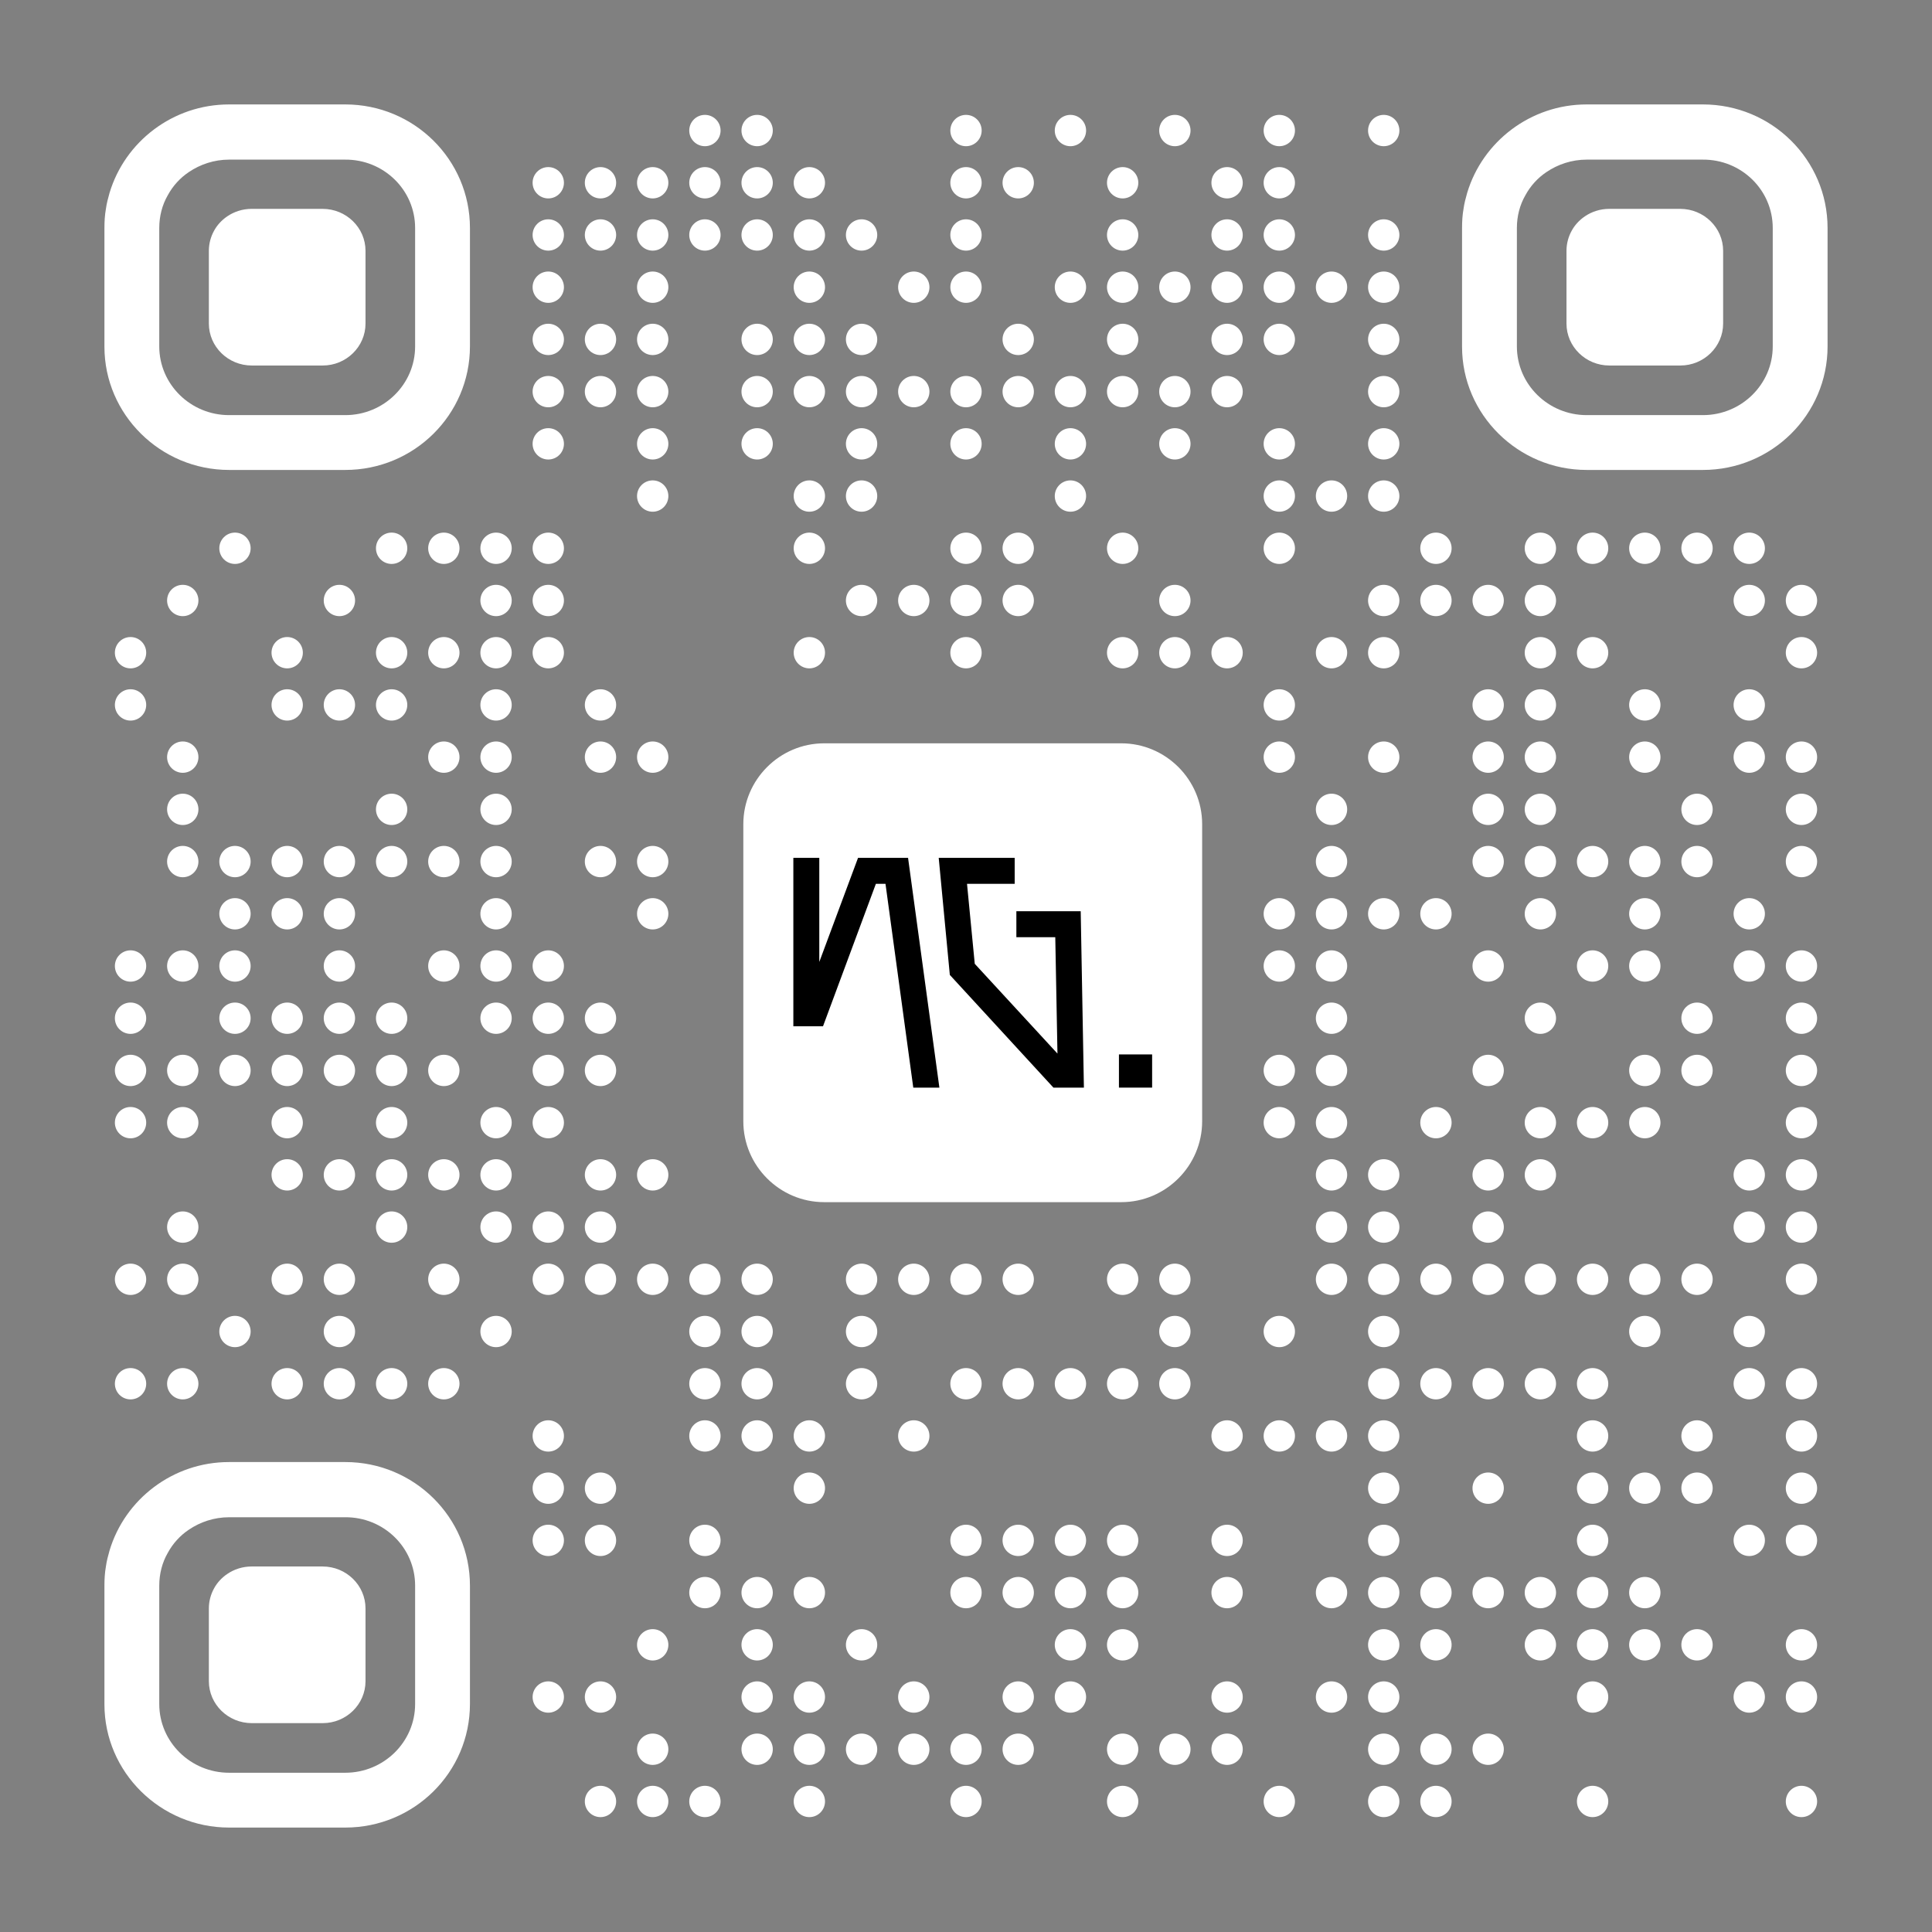 <?xml version="1.0" encoding="utf-8"?>
<!-- Generator: Adobe Illustrator 27.0.1, SVG Export Plug-In . SVG Version: 6.00 Build 0)  -->
<svg version="1.1" id="Layer_1" xmlns="http://www.w3.org/2000/svg" xmlns:xlink="http://www.w3.org/1999/xlink" x="0px" y="0px"
	 viewBox="0 0 1147 1147" style="enable-background:new 0 0 1147 1147;" xml:space="preserve">
<rect x="0" y="0" width="1147" height="1147" fill="#808080" stroke="none"/>
<style type="text/css">
	.st0{fill:#FFFFFF;}
	.st1{fill:none;}
</style>
<g transform="translate(62,62)">
	<g transform="translate(341,0) scale(0.31,0.31)">
		<g transform="">
			<g>
				<circle class="st0" cx="50" cy="50" r="30"/>
			</g>
		</g>
	</g>
	<g transform="translate(372,0) scale(0.31,0.31)">
		<g transform="">
			<g>
				<circle class="st0" cx="50" cy="50" r="30"/>
			</g>
		</g>
	</g>
	<g transform="translate(496,0) scale(0.31,0.31)">
		<g transform="">
			<g>
				<circle class="st0" cx="50" cy="50" r="30"/>
			</g>
		</g>
	</g>
	<g transform="translate(558,0) scale(0.31,0.31)">
		<g transform="">
			<g>
				<circle class="st0" cx="50" cy="50" r="30"/>
			</g>
		</g>
	</g>
	<g transform="translate(620,0) scale(0.31,0.31)">
		<g transform="">
			<g>
				<circle class="st0" cx="50" cy="50" r="30"/>
			</g>
		</g>
	</g>
	<g transform="translate(682,0) scale(0.31,0.31)">
		<g transform="">
			<g>
				<circle class="st0" cx="50" cy="50" r="30"/>
			</g>
		</g>
	</g>
	<g transform="translate(744,0) scale(0.31,0.31)">
		<g transform="">
			<g>
				<circle class="st0" cx="50" cy="50" r="30"/>
			</g>
		</g>
	</g>
	<g transform="translate(248,31) scale(0.31,0.31)">
		<g transform="">
			<g>
				<circle class="st0" cx="50" cy="50" r="30"/>
			</g>
		</g>
	</g>
	<g transform="translate(279,31) scale(0.31,0.31)">
		<g transform="">
			<g>
				<circle class="st0" cx="50" cy="50" r="30"/>
			</g>
		</g>
	</g>
	<g transform="translate(310,31) scale(0.31,0.31)">
		<g transform="">
			<g>
				<circle class="st0" cx="50" cy="50" r="30"/>
			</g>
		</g>
	</g>
	<g transform="translate(341,31) scale(0.31,0.31)">
		<g transform="">
			<g>
				<circle class="st0" cx="50" cy="50" r="30"/>
			</g>
		</g>
	</g>
	<g transform="translate(372,31) scale(0.31,0.31)">
		<g transform="">
			<g>
				<circle class="st0" cx="50" cy="50" r="30"/>
			</g>
		</g>
	</g>
	<g transform="translate(403,31) scale(0.31,0.31)">
		<g transform="">
			<g>
				<circle class="st0" cx="50" cy="50" r="30"/>
			</g>
		</g>
	</g>
	<g transform="translate(496,31) scale(0.31,0.31)">
		<g transform="">
			<g>
				<circle class="st0" cx="50" cy="50" r="30"/>
			</g>
		</g>
	</g>
	<g transform="translate(527,31) scale(0.31,0.31)">
		<g transform="">
			<g>
				<circle class="st0" cx="50" cy="50" r="30"/>
			</g>
		</g>
	</g>
	<g transform="translate(589,31) scale(0.31,0.31)">
		<g transform="">
			<g>
				<circle class="st0" cx="50" cy="50" r="30"/>
			</g>
		</g>
	</g>
	<g transform="translate(651,31) scale(0.31,0.31)">
		<g transform="">
			<g>
				<circle class="st0" cx="50" cy="50" r="30"/>
			</g>
		</g>
	</g>
	<g transform="translate(682,31) scale(0.31,0.31)">
		<g transform="">
			<g>
				<circle class="st0" cx="50" cy="50" r="30"/>
			</g>
		</g>
	</g>
	<g transform="translate(248,62) scale(0.31,0.31)">
		<g transform="">
			<g>
				<circle class="st0" cx="50" cy="50" r="30"/>
			</g>
		</g>
	</g>
	<g transform="translate(279,62) scale(0.31,0.31)">
		<g transform="">
			<g>
				<circle class="st0" cx="50" cy="50" r="30"/>
			</g>
		</g>
	</g>
	<g transform="translate(310,62) scale(0.31,0.31)">
		<g transform="">
			<g>
				<circle class="st0" cx="50" cy="50" r="30"/>
			</g>
		</g>
	</g>
	<g transform="translate(341,62) scale(0.31,0.31)">
		<g transform="">
			<g>
				<circle class="st0" cx="50" cy="50" r="30"/>
			</g>
		</g>
	</g>
	<g transform="translate(372,62) scale(0.31,0.31)">
		<g transform="">
			<g>
				<circle class="st0" cx="50" cy="50" r="30"/>
			</g>
		</g>
	</g>
	<g transform="translate(403,62) scale(0.31,0.31)">
		<g transform="">
			<g>
				<circle class="st0" cx="50" cy="50" r="30"/>
			</g>
		</g>
	</g>
	<g transform="translate(434,62) scale(0.31,0.31)">
		<g transform="">
			<g>
				<circle class="st0" cx="50" cy="50" r="30"/>
			</g>
		</g>
	</g>
	<g transform="translate(496,62) scale(0.31,0.31)">
		<g transform="">
			<g>
				<circle class="st0" cx="50" cy="50" r="30"/>
			</g>
		</g>
	</g>
	<g transform="translate(589,62) scale(0.31,0.31)">
		<g transform="">
			<g>
				<circle class="st0" cx="50" cy="50" r="30"/>
			</g>
		</g>
	</g>
	<g transform="translate(651,62) scale(0.31,0.31)">
		<g transform="">
			<g>
				<circle class="st0" cx="50" cy="50" r="30"/>
			</g>
		</g>
	</g>
	<g transform="translate(682,62) scale(0.31,0.31)">
		<g transform="">
			<g>
				<circle class="st0" cx="50" cy="50" r="30"/>
			</g>
		</g>
	</g>
	<g transform="translate(744,62) scale(0.31,0.31)">
		<g transform="">
			<g>
				<circle class="st0" cx="50" cy="50" r="30"/>
			</g>
		</g>
	</g>
	<g transform="translate(248,93) scale(0.31,0.31)">
		<g transform="">
			<g>
				<circle class="st0" cx="50" cy="50" r="30"/>
			</g>
		</g>
	</g>
	<g transform="translate(310,93) scale(0.31,0.31)">
		<g transform="">
			<g>
				<circle class="st0" cx="50" cy="50" r="30"/>
			</g>
		</g>
	</g>
	<g transform="translate(403,93) scale(0.31,0.31)">
		<g transform="">
			<g>
				<circle class="st0" cx="50" cy="50" r="30"/>
			</g>
		</g>
	</g>
	<g transform="translate(465,93) scale(0.31,0.31)">
		<g transform="">
			<g>
				<circle class="st0" cx="50" cy="50" r="30"/>
			</g>
		</g>
	</g>
	<g transform="translate(496,93) scale(0.31,0.31)">
		<g transform="">
			<g>
				<circle class="st0" cx="50" cy="50" r="30"/>
			</g>
		</g>
	</g>
	<g transform="translate(558,93) scale(0.31,0.31)">
		<g transform="">
			<g>
				<circle class="st0" cx="50" cy="50" r="30"/>
			</g>
		</g>
	</g>
	<g transform="translate(589,93) scale(0.31,0.31)">
		<g transform="">
			<g>
				<circle class="st0" cx="50" cy="50" r="30"/>
			</g>
		</g>
	</g>
	<g transform="translate(620,93) scale(0.31,0.31)">
		<g transform="">
			<g>
				<circle class="st0" cx="50" cy="50" r="30"/>
			</g>
		</g>
	</g>
	<g transform="translate(651,93) scale(0.31,0.31)">
		<g transform="">
			<g>
				<circle class="st0" cx="50" cy="50" r="30"/>
			</g>
		</g>
	</g>
	<g transform="translate(682,93) scale(0.31,0.31)">
		<g transform="">
			<g>
				<circle class="st0" cx="50" cy="50" r="30"/>
			</g>
		</g>
	</g>
	<g transform="translate(713,93) scale(0.31,0.31)">
		<g transform="">
			<g>
				<circle class="st0" cx="50" cy="50" r="30"/>
			</g>
		</g>
	</g>
	<g transform="translate(744,93) scale(0.31,0.31)">
		<g transform="">
			<g>
				<circle class="st0" cx="50" cy="50" r="30"/>
			</g>
		</g>
	</g>
	<g transform="translate(248,124) scale(0.31,0.31)">
		<g transform="">
			<g>
				<circle class="st0" cx="50" cy="50" r="30"/>
			</g>
		</g>
	</g>
	<g transform="translate(279,124) scale(0.31,0.31)">
		<g transform="">
			<g>
				<circle class="st0" cx="50" cy="50" r="30"/>
			</g>
		</g>
	</g>
	<g transform="translate(310,124) scale(0.31,0.31)">
		<g transform="">
			<g>
				<circle class="st0" cx="50" cy="50" r="30"/>
			</g>
		</g>
	</g>
	<g transform="translate(372,124) scale(0.31,0.31)">
		<g transform="">
			<g>
				<circle class="st0" cx="50" cy="50" r="30"/>
			</g>
		</g>
	</g>
	<g transform="translate(403,124) scale(0.31,0.31)">
		<g transform="">
			<g>
				<circle class="st0" cx="50" cy="50" r="30"/>
			</g>
		</g>
	</g>
	<g transform="translate(434,124) scale(0.31,0.31)">
		<g transform="">
			<g>
				<circle class="st0" cx="50" cy="50" r="30"/>
			</g>
		</g>
	</g>
	<g transform="translate(527,124) scale(0.31,0.31)">
		<g transform="">
			<g>
				<circle class="st0" cx="50" cy="50" r="30"/>
			</g>
		</g>
	</g>
	<g transform="translate(589,124) scale(0.31,0.31)">
		<g transform="">
			<g>
				<circle class="st0" cx="50" cy="50" r="30"/>
			</g>
		</g>
	</g>
	<g transform="translate(651,124) scale(0.31,0.31)">
		<g transform="">
			<g>
				<circle class="st0" cx="50" cy="50" r="30"/>
			</g>
		</g>
	</g>
	<g transform="translate(682,124) scale(0.31,0.31)">
		<g transform="">
			<g>
				<circle class="st0" cx="50" cy="50" r="30"/>
			</g>
		</g>
	</g>
	<g transform="translate(744,124) scale(0.31,0.31)">
		<g transform="">
			<g>
				<circle class="st0" cx="50" cy="50" r="30"/>
			</g>
		</g>
	</g>
	<g transform="translate(248,155) scale(0.31,0.31)">
		<g transform="">
			<g>
				<circle class="st0" cx="50" cy="50" r="30"/>
			</g>
		</g>
	</g>
	<g transform="translate(279,155) scale(0.31,0.31)">
		<g transform="">
			<g>
				<circle class="st0" cx="50" cy="50" r="30"/>
			</g>
		</g>
	</g>
	<g transform="translate(310,155) scale(0.31,0.31)">
		<g transform="">
			<g>
				<circle class="st0" cx="50" cy="50" r="30"/>
			</g>
		</g>
	</g>
	<g transform="translate(372,155) scale(0.31,0.31)">
		<g transform="">
			<g>
				<circle class="st0" cx="50" cy="50" r="30"/>
			</g>
		</g>
	</g>
	<g transform="translate(403,155) scale(0.31,0.31)">
		<g transform="">
			<g>
				<circle class="st0" cx="50" cy="50" r="30"/>
			</g>
		</g>
	</g>
	<g transform="translate(434,155) scale(0.31,0.31)">
		<g transform="">
			<g>
				<circle class="st0" cx="50" cy="50" r="30"/>
			</g>
		</g>
	</g>
	<g transform="translate(465,155) scale(0.31,0.31)">
		<g transform="">
			<g>
				<circle class="st0" cx="50" cy="50" r="30"/>
			</g>
		</g>
	</g>
	<g transform="translate(496,155) scale(0.31,0.31)">
		<g transform="">
			<g>
				<circle class="st0" cx="50" cy="50" r="30"/>
			</g>
		</g>
	</g>
	<g transform="translate(527,155) scale(0.31,0.31)">
		<g transform="">
			<g>
				<circle class="st0" cx="50" cy="50" r="30"/>
			</g>
		</g>
	</g>
	<g transform="translate(558,155) scale(0.31,0.31)">
		<g transform="">
			<g>
				<circle class="st0" cx="50" cy="50" r="30"/>
			</g>
		</g>
	</g>
	<g transform="translate(589,155) scale(0.31,0.31)">
		<g transform="">
			<g>
				<circle class="st0" cx="50" cy="50" r="30"/>
			</g>
		</g>
	</g>
	<g transform="translate(620,155) scale(0.31,0.31)">
		<g transform="">
			<g>
				<circle class="st0" cx="50" cy="50" r="30"/>
			</g>
		</g>
	</g>
	<g transform="translate(651,155) scale(0.31,0.31)">
		<g transform="">
			<g>
				<circle class="st0" cx="50" cy="50" r="30"/>
			</g>
		</g>
	</g>
	<g transform="translate(744,155) scale(0.31,0.31)">
		<g transform="">
			<g>
				<circle class="st0" cx="50" cy="50" r="30"/>
			</g>
		</g>
	</g>
	<g transform="translate(248,186) scale(0.31,0.31)">
		<g transform="">
			<g>
				<circle class="st0" cx="50" cy="50" r="30"/>
			</g>
		</g>
	</g>
	<g transform="translate(310,186) scale(0.31,0.31)">
		<g transform="">
			<g>
				<circle class="st0" cx="50" cy="50" r="30"/>
			</g>
		</g>
	</g>
	<g transform="translate(372,186) scale(0.31,0.31)">
		<g transform="">
			<g>
				<circle class="st0" cx="50" cy="50" r="30"/>
			</g>
		</g>
	</g>
	<g transform="translate(434,186) scale(0.31,0.31)">
		<g transform="">
			<g>
				<circle class="st0" cx="50" cy="50" r="30"/>
			</g>
		</g>
	</g>
	<g transform="translate(496,186) scale(0.31,0.31)">
		<g transform="">
			<g>
				<circle class="st0" cx="50" cy="50" r="30"/>
			</g>
		</g>
	</g>
	<g transform="translate(558,186) scale(0.31,0.31)">
		<g transform="">
			<g>
				<circle class="st0" cx="50" cy="50" r="30"/>
			</g>
		</g>
	</g>
	<g transform="translate(620,186) scale(0.31,0.31)">
		<g transform="">
			<g>
				<circle class="st0" cx="50" cy="50" r="30"/>
			</g>
		</g>
	</g>
	<g transform="translate(682,186) scale(0.31,0.31)">
		<g transform="">
			<g>
				<circle class="st0" cx="50" cy="50" r="30"/>
			</g>
		</g>
	</g>
	<g transform="translate(744,186) scale(0.31,0.31)">
		<g transform="">
			<g>
				<circle class="st0" cx="50" cy="50" r="30"/>
			</g>
		</g>
	</g>
	<g transform="translate(310,217) scale(0.31,0.31)">
		<g transform="">
			<g>
				<circle class="st0" cx="50" cy="50" r="30"/>
			</g>
		</g>
	</g>
	<g transform="translate(403,217) scale(0.31,0.31)">
		<g transform="">
			<g>
				<circle class="st0" cx="50" cy="50" r="30"/>
			</g>
		</g>
	</g>
	<g transform="translate(434,217) scale(0.31,0.31)">
		<g transform="">
			<g>
				<circle class="st0" cx="50" cy="50" r="30"/>
			</g>
		</g>
	</g>
	<g transform="translate(558,217) scale(0.31,0.31)">
		<g transform="">
			<g>
				<circle class="st0" cx="50" cy="50" r="30"/>
			</g>
		</g>
	</g>
	<g transform="translate(682,217) scale(0.31,0.31)">
		<g transform="">
			<g>
				<circle class="st0" cx="50" cy="50" r="30"/>
			</g>
		</g>
	</g>
	<g transform="translate(713,217) scale(0.31,0.31)">
		<g transform="">
			<g>
				<circle class="st0" cx="50" cy="50" r="30"/>
			</g>
		</g>
	</g>
	<g transform="translate(744,217) scale(0.31,0.31)">
		<g transform="">
			<g>
				<circle class="st0" cx="50" cy="50" r="30"/>
			</g>
		</g>
	</g>
	<g transform="translate(62,248) scale(0.31,0.31)">
		<g transform="">
			<g>
				<circle class="st0" cx="50" cy="50" r="30"/>
			</g>
		</g>
	</g>
	<g transform="translate(155,248) scale(0.31,0.31)">
		<g transform="">
			<g>
				<circle class="st0" cx="50" cy="50" r="30"/>
			</g>
		</g>
	</g>
	<g transform="translate(186,248) scale(0.31,0.31)">
		<g transform="">
			<g>
				<circle class="st0" cx="50" cy="50" r="30"/>
			</g>
		</g>
	</g>
	<g transform="translate(217,248) scale(0.31,0.31)">
		<g transform="">
			<g>
				<circle class="st0" cx="50" cy="50" r="30"/>
			</g>
		</g>
	</g>
	<g transform="translate(248,248) scale(0.31,0.31)">
		<g transform="">
			<g>
				<circle class="st0" cx="50" cy="50" r="30"/>
			</g>
		</g>
	</g>
	<g transform="translate(403,248) scale(0.31,0.31)">
		<g transform="">
			<g>
				<circle class="st0" cx="50" cy="50" r="30"/>
			</g>
		</g>
	</g>
	<g transform="translate(496,248) scale(0.31,0.31)">
		<g transform="">
			<g>
				<circle class="st0" cx="50" cy="50" r="30"/>
			</g>
		</g>
	</g>
	<g transform="translate(527,248) scale(0.31,0.31)">
		<g transform="">
			<g>
				<circle class="st0" cx="50" cy="50" r="30"/>
			</g>
		</g>
	</g>
	<g transform="translate(589,248) scale(0.31,0.31)">
		<g transform="">
			<g>
				<circle class="st0" cx="50" cy="50" r="30"/>
			</g>
		</g>
	</g>
	<g transform="translate(682,248) scale(0.31,0.31)">
		<g transform="">
			<g>
				<circle class="st0" cx="50" cy="50" r="30"/>
			</g>
		</g>
	</g>
	<g transform="translate(775,248) scale(0.31,0.31)">
		<g transform="">
			<g>
				<circle class="st0" cx="50" cy="50" r="30"/>
			</g>
		</g>
	</g>
	<g transform="translate(837,248) scale(0.31,0.31)">
		<g transform="">
			<g>
				<circle class="st0" cx="50" cy="50" r="30"/>
			</g>
		</g>
	</g>
	<g transform="translate(868,248) scale(0.31,0.31)">
		<g transform="">
			<g>
				<circle class="st0" cx="50" cy="50" r="30"/>
			</g>
		</g>
	</g>
	<g transform="translate(899,248) scale(0.31,0.31)">
		<g transform="">
			<g>
				<circle class="st0" cx="50" cy="50" r="30"/>
			</g>
		</g>
	</g>
	<g transform="translate(930,248) scale(0.31,0.31)">
		<g transform="">
			<g>
				<circle class="st0" cx="50" cy="50" r="30"/>
			</g>
		</g>
	</g>
	<g transform="translate(961,248) scale(0.31,0.31)">
		<g transform="">
			<g>
				<circle class="st0" cx="50" cy="50" r="30"/>
			</g>
		</g>
	</g>
	<g transform="translate(31,279) scale(0.31,0.31)">
		<g transform="">
			<g>
				<circle class="st0" cx="50" cy="50" r="30"/>
			</g>
		</g>
	</g>
	<g transform="translate(124,279) scale(0.31,0.31)">
		<g transform="">
			<g>
				<circle class="st0" cx="50" cy="50" r="30"/>
			</g>
		</g>
	</g>
	<g transform="translate(217,279) scale(0.31,0.31)">
		<g transform="">
			<g>
				<circle class="st0" cx="50" cy="50" r="30"/>
			</g>
		</g>
	</g>
	<g transform="translate(248,279) scale(0.31,0.31)">
		<g transform="">
			<g>
				<circle class="st0" cx="50" cy="50" r="30"/>
			</g>
		</g>
	</g>
	<g transform="translate(434,279) scale(0.31,0.31)">
		<g transform="">
			<g>
				<circle class="st0" cx="50" cy="50" r="30"/>
			</g>
		</g>
	</g>
	<g transform="translate(465,279) scale(0.31,0.31)">
		<g transform="">
			<g>
				<circle class="st0" cx="50" cy="50" r="30"/>
			</g>
		</g>
	</g>
	<g transform="translate(496,279) scale(0.31,0.31)">
		<g transform="">
			<g>
				<circle class="st0" cx="50" cy="50" r="30"/>
			</g>
		</g>
	</g>
	<g transform="translate(527,279) scale(0.31,0.31)">
		<g transform="">
			<g>
				<circle class="st0" cx="50" cy="50" r="30"/>
			</g>
		</g>
	</g>
	<g transform="translate(620,279) scale(0.31,0.31)">
		<g transform="">
			<g>
				<circle class="st0" cx="50" cy="50" r="30"/>
			</g>
		</g>
	</g>
	<g transform="translate(744,279) scale(0.31,0.31)">
		<g transform="">
			<g>
				<circle class="st0" cx="50" cy="50" r="30"/>
			</g>
		</g>
	</g>
	<g transform="translate(775,279) scale(0.31,0.31)">
		<g transform="">
			<g>
				<circle class="st0" cx="50" cy="50" r="30"/>
			</g>
		</g>
	</g>
	<g transform="translate(806,279) scale(0.31,0.31)">
		<g transform="">
			<g>
				<circle class="st0" cx="50" cy="50" r="30"/>
			</g>
		</g>
	</g>
	<g transform="translate(837,279) scale(0.31,0.31)">
		<g transform="">
			<g>
				<circle class="st0" cx="50" cy="50" r="30"/>
			</g>
		</g>
	</g>
	<g transform="translate(961,279) scale(0.31,0.31)">
		<g transform="">
			<g>
				<circle class="st0" cx="50" cy="50" r="30"/>
			</g>
		</g>
	</g>
	<g transform="translate(992,279) scale(0.31,0.31)">
		<g transform="">
			<g>
				<circle class="st0" cx="50" cy="50" r="30"/>
			</g>
		</g>
	</g>
	<g transform="translate(0,310) scale(0.31,0.31)">
		<g transform="">
			<g>
				<circle class="st0" cx="50" cy="50" r="30"/>
			</g>
		</g>
	</g>
	<g transform="translate(93,310) scale(0.31,0.31)">
		<g transform="">
			<g>
				<circle class="st0" cx="50" cy="50" r="30"/>
			</g>
		</g>
	</g>
	<g transform="translate(155,310) scale(0.31,0.31)">
		<g transform="">
			<g>
				<circle class="st0" cx="50" cy="50" r="30"/>
			</g>
		</g>
	</g>
	<g transform="translate(186,310) scale(0.31,0.31)">
		<g transform="">
			<g>
				<circle class="st0" cx="50" cy="50" r="30"/>
			</g>
		</g>
	</g>
	<g transform="translate(217,310) scale(0.31,0.31)">
		<g transform="">
			<g>
				<circle class="st0" cx="50" cy="50" r="30"/>
			</g>
		</g>
	</g>
	<g transform="translate(248,310) scale(0.31,0.31)">
		<g transform="">
			<g>
				<circle class="st0" cx="50" cy="50" r="30"/>
			</g>
		</g>
	</g>
	<g transform="translate(403,310) scale(0.31,0.31)">
		<g transform="">
			<g>
				<circle class="st0" cx="50" cy="50" r="30"/>
			</g>
		</g>
	</g>
	<g transform="translate(496,310) scale(0.31,0.31)">
		<g transform="">
			<g>
				<circle class="st0" cx="50" cy="50" r="30"/>
			</g>
		</g>
	</g>
	<g transform="translate(589,310) scale(0.31,0.31)">
		<g transform="">
			<g>
				<circle class="st0" cx="50" cy="50" r="30"/>
			</g>
		</g>
	</g>
	<g transform="translate(620,310) scale(0.31,0.31)">
		<g transform="">
			<g>
				<circle class="st0" cx="50" cy="50" r="30"/>
			</g>
		</g>
	</g>
	<g transform="translate(651,310) scale(0.31,0.31)">
		<g transform="">
			<g>
				<circle class="st0" cx="50" cy="50" r="30"/>
			</g>
		</g>
	</g>
	<g transform="translate(713,310) scale(0.31,0.31)">
		<g transform="">
			<g>
				<circle class="st0" cx="50" cy="50" r="30"/>
			</g>
		</g>
	</g>
	<g transform="translate(744,310) scale(0.31,0.31)">
		<g transform="">
			<g>
				<circle class="st0" cx="50" cy="50" r="30"/>
			</g>
		</g>
	</g>
	<g transform="translate(837,310) scale(0.31,0.31)">
		<g transform="">
			<g>
				<circle class="st0" cx="50" cy="50" r="30"/>
			</g>
		</g>
	</g>
	<g transform="translate(868,310) scale(0.31,0.31)">
		<g transform="">
			<g>
				<circle class="st0" cx="50" cy="50" r="30"/>
			</g>
		</g>
	</g>
	<g transform="translate(992,310) scale(0.31,0.31)">
		<g transform="">
			<g>
				<circle class="st0" cx="50" cy="50" r="30"/>
			</g>
		</g>
	</g>
	<g transform="translate(0,341) scale(0.31,0.31)">
		<g transform="">
			<g>
				<circle class="st0" cx="50" cy="50" r="30"/>
			</g>
		</g>
	</g>
	<g transform="translate(93,341) scale(0.31,0.31)">
		<g transform="">
			<g>
				<circle class="st0" cx="50" cy="50" r="30"/>
			</g>
		</g>
	</g>
	<g transform="translate(124,341) scale(0.31,0.31)">
		<g transform="">
			<g>
				<circle class="st0" cx="50" cy="50" r="30"/>
			</g>
		</g>
	</g>
	<g transform="translate(155,341) scale(0.31,0.31)">
		<g transform="">
			<g>
				<circle class="st0" cx="50" cy="50" r="30"/>
			</g>
		</g>
	</g>
	<g transform="translate(217,341) scale(0.31,0.31)">
		<g transform="">
			<g>
				<circle class="st0" cx="50" cy="50" r="30"/>
			</g>
		</g>
	</g>
	<g transform="translate(279,341) scale(0.31,0.31)">
		<g transform="">
			<g>
				<circle class="st0" cx="50" cy="50" r="30"/>
			</g>
		</g>
	</g>
	<g transform="translate(682,341) scale(0.31,0.31)">
		<g transform="">
			<g>
				<circle class="st0" cx="50" cy="50" r="30"/>
			</g>
		</g>
	</g>
	<g transform="translate(806,341) scale(0.31,0.31)">
		<g transform="">
			<g>
				<circle class="st0" cx="50" cy="50" r="30"/>
			</g>
		</g>
	</g>
	<g transform="translate(837,341) scale(0.31,0.31)">
		<g transform="">
			<g>
				<circle class="st0" cx="50" cy="50" r="30"/>
			</g>
		</g>
	</g>
	<g transform="translate(899,341) scale(0.31,0.31)">
		<g transform="">
			<g>
				<circle class="st0" cx="50" cy="50" r="30"/>
			</g>
		</g>
	</g>
	<g transform="translate(961,341) scale(0.31,0.31)">
		<g transform="">
			<g>
				<circle class="st0" cx="50" cy="50" r="30"/>
			</g>
		</g>
	</g>
	<g transform="translate(31,372) scale(0.31,0.31)">
		<g transform="">
			<g>
				<circle class="st0" cx="50" cy="50" r="30"/>
			</g>
		</g>
	</g>
	<g transform="translate(186,372) scale(0.31,0.31)">
		<g transform="">
			<g>
				<circle class="st0" cx="50" cy="50" r="30"/>
			</g>
		</g>
	</g>
	<g transform="translate(217,372) scale(0.31,0.31)">
		<g transform="">
			<g>
				<circle class="st0" cx="50" cy="50" r="30"/>
			</g>
		</g>
	</g>
	<g transform="translate(279,372) scale(0.31,0.31)">
		<g transform="">
			<g>
				<circle class="st0" cx="50" cy="50" r="30"/>
			</g>
		</g>
	</g>
	<g transform="translate(310,372) scale(0.31,0.31)">
		<g transform="">
			<g>
				<circle class="st0" cx="50" cy="50" r="30"/>
			</g>
		</g>
	</g>
	<g transform="translate(682,372) scale(0.31,0.31)">
		<g transform="">
			<g>
				<circle class="st0" cx="50" cy="50" r="30"/>
			</g>
		</g>
	</g>
	<g transform="translate(744,372) scale(0.31,0.31)">
		<g transform="">
			<g>
				<circle class="st0" cx="50" cy="50" r="30"/>
			</g>
		</g>
	</g>
	<g transform="translate(806,372) scale(0.31,0.31)">
		<g transform="">
			<g>
				<circle class="st0" cx="50" cy="50" r="30"/>
			</g>
		</g>
	</g>
	<g transform="translate(837,372) scale(0.31,0.31)">
		<g transform="">
			<g>
				<circle class="st0" cx="50" cy="50" r="30"/>
			</g>
		</g>
	</g>
	<g transform="translate(899,372) scale(0.31,0.31)">
		<g transform="">
			<g>
				<circle class="st0" cx="50" cy="50" r="30"/>
			</g>
		</g>
	</g>
	<g transform="translate(961,372) scale(0.31,0.31)">
		<g transform="">
			<g>
				<circle class="st0" cx="50" cy="50" r="30"/>
			</g>
		</g>
	</g>
	<g transform="translate(992,372) scale(0.31,0.31)">
		<g transform="">
			<g>
				<circle class="st0" cx="50" cy="50" r="30"/>
			</g>
		</g>
	</g>
	<g transform="translate(31,403) scale(0.31,0.31)">
		<g transform="">
			<g>
				<circle class="st0" cx="50" cy="50" r="30"/>
			</g>
		</g>
	</g>
	<g transform="translate(155,403) scale(0.31,0.31)">
		<g transform="">
			<g>
				<circle class="st0" cx="50" cy="50" r="30"/>
			</g>
		</g>
	</g>
	<g transform="translate(217,403) scale(0.31,0.31)">
		<g transform="">
			<g>
				<circle class="st0" cx="50" cy="50" r="30"/>
			</g>
		</g>
	</g>
	<g transform="translate(713,403) scale(0.31,0.31)">
		<g transform="">
			<g>
				<circle class="st0" cx="50" cy="50" r="30"/>
			</g>
		</g>
	</g>
	<g transform="translate(806,403) scale(0.31,0.31)">
		<g transform="">
			<g>
				<circle class="st0" cx="50" cy="50" r="30"/>
			</g>
		</g>
	</g>
	<g transform="translate(837,403) scale(0.31,0.31)">
		<g transform="">
			<g>
				<circle class="st0" cx="50" cy="50" r="30"/>
			</g>
		</g>
	</g>
	<g transform="translate(930,403) scale(0.31,0.31)">
		<g transform="">
			<g>
				<circle class="st0" cx="50" cy="50" r="30"/>
			</g>
		</g>
	</g>
	<g transform="translate(992,403) scale(0.31,0.31)">
		<g transform="">
			<g>
				<circle class="st0" cx="50" cy="50" r="30"/>
			</g>
		</g>
	</g>
	<g transform="translate(31,434) scale(0.31,0.31)">
		<g transform="">
			<g>
				<circle class="st0" cx="50" cy="50" r="30"/>
			</g>
		</g>
	</g>
	<g transform="translate(62,434) scale(0.31,0.31)">
		<g transform="">
			<g>
				<circle class="st0" cx="50" cy="50" r="30"/>
			</g>
		</g>
	</g>
	<g transform="translate(93,434) scale(0.31,0.31)">
		<g transform="">
			<g>
				<circle class="st0" cx="50" cy="50" r="30"/>
			</g>
		</g>
	</g>
	<g transform="translate(124,434) scale(0.31,0.31)">
		<g transform="">
			<g>
				<circle class="st0" cx="50" cy="50" r="30"/>
			</g>
		</g>
	</g>
	<g transform="translate(155,434) scale(0.31,0.31)">
		<g transform="">
			<g>
				<circle class="st0" cx="50" cy="50" r="30"/>
			</g>
		</g>
	</g>
	<g transform="translate(186,434) scale(0.31,0.31)">
		<g transform="">
			<g>
				<circle class="st0" cx="50" cy="50" r="30"/>
			</g>
		</g>
	</g>
	<g transform="translate(217,434) scale(0.31,0.31)">
		<g transform="">
			<g>
				<circle class="st0" cx="50" cy="50" r="30"/>
			</g>
		</g>
	</g>
	<g transform="translate(279,434) scale(0.31,0.31)">
		<g transform="">
			<g>
				<circle class="st0" cx="50" cy="50" r="30"/>
			</g>
		</g>
	</g>
	<g transform="translate(310,434) scale(0.31,0.31)">
		<g transform="">
			<g>
				<circle class="st0" cx="50" cy="50" r="30"/>
			</g>
		</g>
	</g>
	<g transform="translate(713,434) scale(0.31,0.31)">
		<g transform="">
			<g>
				<circle class="st0" cx="50" cy="50" r="30"/>
			</g>
		</g>
	</g>
	<g transform="translate(806,434) scale(0.31,0.31)">
		<g transform="">
			<g>
				<circle class="st0" cx="50" cy="50" r="30"/>
			</g>
		</g>
	</g>
	<g transform="translate(837,434) scale(0.31,0.31)">
		<g transform="">
			<g>
				<circle class="st0" cx="50" cy="50" r="30"/>
			</g>
		</g>
	</g>
	<g transform="translate(868,434) scale(0.31,0.31)">
		<g transform="">
			<g>
				<circle class="st0" cx="50" cy="50" r="30"/>
			</g>
		</g>
	</g>
	<g transform="translate(899,434) scale(0.31,0.31)">
		<g transform="">
			<g>
				<circle class="st0" cx="50" cy="50" r="30"/>
			</g>
		</g>
	</g>
	<g transform="translate(930,434) scale(0.31,0.31)">
		<g transform="">
			<g>
				<circle class="st0" cx="50" cy="50" r="30"/>
			</g>
		</g>
	</g>
	<g transform="translate(992,434) scale(0.31,0.31)">
		<g transform="">
			<g>
				<circle class="st0" cx="50" cy="50" r="30"/>
			</g>
		</g>
	</g>
	<g transform="translate(62,465) scale(0.31,0.31)">
		<g transform="">
			<g>
				<circle class="st0" cx="50" cy="50" r="30"/>
			</g>
		</g>
	</g>
	<g transform="translate(93,465) scale(0.31,0.31)">
		<g transform="">
			<g>
				<circle class="st0" cx="50" cy="50" r="30"/>
			</g>
		</g>
	</g>
	<g transform="translate(124,465) scale(0.31,0.31)">
		<g transform="">
			<g>
				<circle class="st0" cx="50" cy="50" r="30"/>
			</g>
		</g>
	</g>
	<g transform="translate(217,465) scale(0.31,0.31)">
		<g transform="">
			<g>
				<circle class="st0" cx="50" cy="50" r="30"/>
			</g>
		</g>
	</g>
	<g transform="translate(310,465) scale(0.31,0.31)">
		<g transform="">
			<g>
				<circle class="st0" cx="50" cy="50" r="30"/>
			</g>
		</g>
	</g>
	<g transform="translate(682,465) scale(0.31,0.31)">
		<g transform="">
			<g>
				<circle class="st0" cx="50" cy="50" r="30"/>
			</g>
		</g>
	</g>
	<g transform="translate(713,465) scale(0.31,0.31)">
		<g transform="">
			<g>
				<circle class="st0" cx="50" cy="50" r="30"/>
			</g>
		</g>
	</g>
	<g transform="translate(744,465) scale(0.31,0.31)">
		<g transform="">
			<g>
				<circle class="st0" cx="50" cy="50" r="30"/>
			</g>
		</g>
	</g>
	<g transform="translate(775,465) scale(0.31,0.31)">
		<g transform="">
			<g>
				<circle class="st0" cx="50" cy="50" r="30"/>
			</g>
		</g>
	</g>
	<g transform="translate(837,465) scale(0.31,0.31)">
		<g transform="">
			<g>
				<circle class="st0" cx="50" cy="50" r="30"/>
			</g>
		</g>
	</g>
	<g transform="translate(899,465) scale(0.31,0.31)">
		<g transform="">
			<g>
				<circle class="st0" cx="50" cy="50" r="30"/>
			</g>
		</g>
	</g>
	<g transform="translate(961,465) scale(0.31,0.31)">
		<g transform="">
			<g>
				<circle class="st0" cx="50" cy="50" r="30"/>
			</g>
		</g>
	</g>
	<g transform="translate(0,496) scale(0.31,0.31)">
		<g transform="">
			<g>
				<circle class="st0" cx="50" cy="50" r="30"/>
			</g>
		</g>
	</g>
	<g transform="translate(31,496) scale(0.31,0.31)">
		<g transform="">
			<g>
				<circle class="st0" cx="50" cy="50" r="30"/>
			</g>
		</g>
	</g>
	<g transform="translate(62,496) scale(0.31,0.31)">
		<g transform="">
			<g>
				<circle class="st0" cx="50" cy="50" r="30"/>
			</g>
		</g>
	</g>
	<g transform="translate(124,496) scale(0.31,0.31)">
		<g transform="">
			<g>
				<circle class="st0" cx="50" cy="50" r="30"/>
			</g>
		</g>
	</g>
	<g transform="translate(186,496) scale(0.31,0.31)">
		<g transform="">
			<g>
				<circle class="st0" cx="50" cy="50" r="30"/>
			</g>
		</g>
	</g>
	<g transform="translate(217,496) scale(0.31,0.31)">
		<g transform="">
			<g>
				<circle class="st0" cx="50" cy="50" r="30"/>
			</g>
		</g>
	</g>
	<g transform="translate(248,496) scale(0.31,0.31)">
		<g transform="">
			<g>
				<circle class="st0" cx="50" cy="50" r="30"/>
			</g>
		</g>
	</g>
	<g transform="translate(682,496) scale(0.31,0.31)">
		<g transform="">
			<g>
				<circle class="st0" cx="50" cy="50" r="30"/>
			</g>
		</g>
	</g>
	<g transform="translate(713,496) scale(0.31,0.31)">
		<g transform="">
			<g>
				<circle class="st0" cx="50" cy="50" r="30"/>
			</g>
		</g>
	</g>
	<g transform="translate(806,496) scale(0.31,0.31)">
		<g transform="">
			<g>
				<circle class="st0" cx="50" cy="50" r="30"/>
			</g>
		</g>
	</g>
	<g transform="translate(868,496) scale(0.31,0.31)">
		<g transform="">
			<g>
				<circle class="st0" cx="50" cy="50" r="30"/>
			</g>
		</g>
	</g>
	<g transform="translate(899,496) scale(0.31,0.31)">
		<g transform="">
			<g>
				<circle class="st0" cx="50" cy="50" r="30"/>
			</g>
		</g>
	</g>
	<g transform="translate(961,496) scale(0.31,0.31)">
		<g transform="">
			<g>
				<circle class="st0" cx="50" cy="50" r="30"/>
			</g>
		</g>
	</g>
	<g transform="translate(992,496) scale(0.31,0.31)">
		<g transform="">
			<g>
				<circle class="st0" cx="50" cy="50" r="30"/>
			</g>
		</g>
	</g>
	<g transform="translate(0,527) scale(0.31,0.31)">
		<g transform="">
			<g>
				<circle class="st0" cx="50" cy="50" r="30"/>
			</g>
		</g>
	</g>
	<g transform="translate(62,527) scale(0.31,0.31)">
		<g transform="">
			<g>
				<circle class="st0" cx="50" cy="50" r="30"/>
			</g>
		</g>
	</g>
	<g transform="translate(93,527) scale(0.31,0.31)">
		<g transform="">
			<g>
				<circle class="st0" cx="50" cy="50" r="30"/>
			</g>
		</g>
	</g>
	<g transform="translate(124,527) scale(0.31,0.31)">
		<g transform="">
			<g>
				<circle class="st0" cx="50" cy="50" r="30"/>
			</g>
		</g>
	</g>
	<g transform="translate(155,527) scale(0.31,0.31)">
		<g transform="">
			<g>
				<circle class="st0" cx="50" cy="50" r="30"/>
			</g>
		</g>
	</g>
	<g transform="translate(217,527) scale(0.31,0.31)">
		<g transform="">
			<g>
				<circle class="st0" cx="50" cy="50" r="30"/>
			</g>
		</g>
	</g>
	<g transform="translate(248,527) scale(0.31,0.31)">
		<g transform="">
			<g>
				<circle class="st0" cx="50" cy="50" r="30"/>
			</g>
		</g>
	</g>
	<g transform="translate(279,527) scale(0.31,0.31)">
		<g transform="">
			<g>
				<circle class="st0" cx="50" cy="50" r="30"/>
			</g>
		</g>
	</g>
	<g transform="translate(713,527) scale(0.31,0.31)">
		<g transform="">
			<g>
				<circle class="st0" cx="50" cy="50" r="30"/>
			</g>
		</g>
	</g>
	<g transform="translate(837,527) scale(0.31,0.31)">
		<g transform="">
			<g>
				<circle class="st0" cx="50" cy="50" r="30"/>
			</g>
		</g>
	</g>
	<g transform="translate(930,527) scale(0.31,0.31)">
		<g transform="">
			<g>
				<circle class="st0" cx="50" cy="50" r="30"/>
			</g>
		</g>
	</g>
	<g transform="translate(992,527) scale(0.31,0.31)">
		<g transform="">
			<g>
				<circle class="st0" cx="50" cy="50" r="30"/>
			</g>
		</g>
	</g>
	<g transform="translate(0,558) scale(0.31,0.31)">
		<g transform="">
			<g>
				<circle class="st0" cx="50" cy="50" r="30"/>
			</g>
		</g>
	</g>
	<g transform="translate(31,558) scale(0.31,0.31)">
		<g transform="">
			<g>
				<circle class="st0" cx="50" cy="50" r="30"/>
			</g>
		</g>
	</g>
	<g transform="translate(62,558) scale(0.31,0.31)">
		<g transform="">
			<g>
				<circle class="st0" cx="50" cy="50" r="30"/>
			</g>
		</g>
	</g>
	<g transform="translate(93,558) scale(0.31,0.31)">
		<g transform="">
			<g>
				<circle class="st0" cx="50" cy="50" r="30"/>
			</g>
		</g>
	</g>
	<g transform="translate(124,558) scale(0.31,0.31)">
		<g transform="">
			<g>
				<circle class="st0" cx="50" cy="50" r="30"/>
			</g>
		</g>
	</g>
	<g transform="translate(155,558) scale(0.31,0.31)">
		<g transform="">
			<g>
				<circle class="st0" cx="50" cy="50" r="30"/>
			</g>
		</g>
	</g>
	<g transform="translate(186,558) scale(0.31,0.31)">
		<g transform="">
			<g>
				<circle class="st0" cx="50" cy="50" r="30"/>
			</g>
		</g>
	</g>
	<g transform="translate(248,558) scale(0.31,0.31)">
		<g transform="">
			<g>
				<circle class="st0" cx="50" cy="50" r="30"/>
			</g>
		</g>
	</g>
	<g transform="translate(279,558) scale(0.31,0.31)">
		<g transform="">
			<g>
				<circle class="st0" cx="50" cy="50" r="30"/>
			</g>
		</g>
	</g>
	<g transform="translate(682,558) scale(0.31,0.31)">
		<g transform="">
			<g>
				<circle class="st0" cx="50" cy="50" r="30"/>
			</g>
		</g>
	</g>
	<g transform="translate(713,558) scale(0.31,0.31)">
		<g transform="">
			<g>
				<circle class="st0" cx="50" cy="50" r="30"/>
			</g>
		</g>
	</g>
	<g transform="translate(806,558) scale(0.31,0.31)">
		<g transform="">
			<g>
				<circle class="st0" cx="50" cy="50" r="30"/>
			</g>
		</g>
	</g>
	<g transform="translate(899,558) scale(0.31,0.31)">
		<g transform="">
			<g>
				<circle class="st0" cx="50" cy="50" r="30"/>
			</g>
		</g>
	</g>
	<g transform="translate(930,558) scale(0.31,0.31)">
		<g transform="">
			<g>
				<circle class="st0" cx="50" cy="50" r="30"/>
			</g>
		</g>
	</g>
	<g transform="translate(992,558) scale(0.31,0.31)">
		<g transform="">
			<g>
				<circle class="st0" cx="50" cy="50" r="30"/>
			</g>
		</g>
	</g>
	<g transform="translate(0,589) scale(0.31,0.31)">
		<g transform="">
			<g>
				<circle class="st0" cx="50" cy="50" r="30"/>
			</g>
		</g>
	</g>
	<g transform="translate(31,589) scale(0.31,0.31)">
		<g transform="">
			<g>
				<circle class="st0" cx="50" cy="50" r="30"/>
			</g>
		</g>
	</g>
	<g transform="translate(93,589) scale(0.31,0.31)">
		<g transform="">
			<g>
				<circle class="st0" cx="50" cy="50" r="30"/>
			</g>
		</g>
	</g>
	<g transform="translate(155,589) scale(0.31,0.31)">
		<g transform="">
			<g>
				<circle class="st0" cx="50" cy="50" r="30"/>
			</g>
		</g>
	</g>
	<g transform="translate(217,589) scale(0.31,0.31)">
		<g transform="">
			<g>
				<circle class="st0" cx="50" cy="50" r="30"/>
			</g>
		</g>
	</g>
	<g transform="translate(248,589) scale(0.31,0.31)">
		<g transform="">
			<g>
				<circle class="st0" cx="50" cy="50" r="30"/>
			</g>
		</g>
	</g>
	<g transform="translate(682,589) scale(0.31,0.31)">
		<g transform="">
			<g>
				<circle class="st0" cx="50" cy="50" r="30"/>
			</g>
		</g>
	</g>
	<g transform="translate(713,589) scale(0.31,0.31)">
		<g transform="">
			<g>
				<circle class="st0" cx="50" cy="50" r="30"/>
			</g>
		</g>
	</g>
	<g transform="translate(775,589) scale(0.31,0.31)">
		<g transform="">
			<g>
				<circle class="st0" cx="50" cy="50" r="30"/>
			</g>
		</g>
	</g>
	<g transform="translate(837,589) scale(0.31,0.31)">
		<g transform="">
			<g>
				<circle class="st0" cx="50" cy="50" r="30"/>
			</g>
		</g>
	</g>
	<g transform="translate(868,589) scale(0.31,0.31)">
		<g transform="">
			<g>
				<circle class="st0" cx="50" cy="50" r="30"/>
			</g>
		</g>
	</g>
	<g transform="translate(899,589) scale(0.31,0.31)">
		<g transform="">
			<g>
				<circle class="st0" cx="50" cy="50" r="30"/>
			</g>
		</g>
	</g>
	<g transform="translate(992,589) scale(0.31,0.31)">
		<g transform="">
			<g>
				<circle class="st0" cx="50" cy="50" r="30"/>
			</g>
		</g>
	</g>
	<g transform="translate(93,620) scale(0.31,0.31)">
		<g transform="">
			<g>
				<circle class="st0" cx="50" cy="50" r="30"/>
			</g>
		</g>
	</g>
	<g transform="translate(124,620) scale(0.31,0.31)">
		<g transform="">
			<g>
				<circle class="st0" cx="50" cy="50" r="30"/>
			</g>
		</g>
	</g>
	<g transform="translate(155,620) scale(0.31,0.31)">
		<g transform="">
			<g>
				<circle class="st0" cx="50" cy="50" r="30"/>
			</g>
		</g>
	</g>
	<g transform="translate(186,620) scale(0.31,0.31)">
		<g transform="">
			<g>
				<circle class="st0" cx="50" cy="50" r="30"/>
			</g>
		</g>
	</g>
	<g transform="translate(217,620) scale(0.31,0.31)">
		<g transform="">
			<g>
				<circle class="st0" cx="50" cy="50" r="30"/>
			</g>
		</g>
	</g>
	<g transform="translate(279,620) scale(0.31,0.31)">
		<g transform="">
			<g>
				<circle class="st0" cx="50" cy="50" r="30"/>
			</g>
		</g>
	</g>
	<g transform="translate(310,620) scale(0.31,0.31)">
		<g transform="">
			<g>
				<circle class="st0" cx="50" cy="50" r="30"/>
			</g>
		</g>
	</g>
	<g transform="translate(713,620) scale(0.31,0.31)">
		<g transform="">
			<g>
				<circle class="st0" cx="50" cy="50" r="30"/>
			</g>
		</g>
	</g>
	<g transform="translate(744,620) scale(0.31,0.31)">
		<g transform="">
			<g>
				<circle class="st0" cx="50" cy="50" r="30"/>
			</g>
		</g>
	</g>
	<g transform="translate(806,620) scale(0.31,0.31)">
		<g transform="">
			<g>
				<circle class="st0" cx="50" cy="50" r="30"/>
			</g>
		</g>
	</g>
	<g transform="translate(837,620) scale(0.31,0.31)">
		<g transform="">
			<g>
				<circle class="st0" cx="50" cy="50" r="30"/>
			</g>
		</g>
	</g>
	<g transform="translate(961,620) scale(0.31,0.31)">
		<g transform="">
			<g>
				<circle class="st0" cx="50" cy="50" r="30"/>
			</g>
		</g>
	</g>
	<g transform="translate(992,620) scale(0.31,0.31)">
		<g transform="">
			<g>
				<circle class="st0" cx="50" cy="50" r="30"/>
			</g>
		</g>
	</g>
	<g transform="translate(31,651) scale(0.31,0.31)">
		<g transform="">
			<g>
				<circle class="st0" cx="50" cy="50" r="30"/>
			</g>
		</g>
	</g>
	<g transform="translate(155,651) scale(0.31,0.31)">
		<g transform="">
			<g>
				<circle class="st0" cx="50" cy="50" r="30"/>
			</g>
		</g>
	</g>
	<g transform="translate(217,651) scale(0.31,0.31)">
		<g transform="">
			<g>
				<circle class="st0" cx="50" cy="50" r="30"/>
			</g>
		</g>
	</g>
	<g transform="translate(248,651) scale(0.31,0.31)">
		<g transform="">
			<g>
				<circle class="st0" cx="50" cy="50" r="30"/>
			</g>
		</g>
	</g>
	<g transform="translate(279,651) scale(0.31,0.31)">
		<g transform="">
			<g>
				<circle class="st0" cx="50" cy="50" r="30"/>
			</g>
		</g>
	</g>
	<g transform="translate(713,651) scale(0.31,0.31)">
		<g transform="">
			<g>
				<circle class="st0" cx="50" cy="50" r="30"/>
			</g>
		</g>
	</g>
	<g transform="translate(744,651) scale(0.31,0.31)">
		<g transform="">
			<g>
				<circle class="st0" cx="50" cy="50" r="30"/>
			</g>
		</g>
	</g>
	<g transform="translate(806,651) scale(0.31,0.31)">
		<g transform="">
			<g>
				<circle class="st0" cx="50" cy="50" r="30"/>
			</g>
		</g>
	</g>
	<g transform="translate(961,651) scale(0.31,0.31)">
		<g transform="">
			<g>
				<circle class="st0" cx="50" cy="50" r="30"/>
			</g>
		</g>
	</g>
	<g transform="translate(992,651) scale(0.31,0.31)">
		<g transform="">
			<g>
				<circle class="st0" cx="50" cy="50" r="30"/>
			</g>
		</g>
	</g>
	<g transform="translate(0,682) scale(0.31,0.31)">
		<g transform="">
			<g>
				<circle class="st0" cx="50" cy="50" r="30"/>
			</g>
		</g>
	</g>
	<g transform="translate(31,682) scale(0.31,0.31)">
		<g transform="">
			<g>
				<circle class="st0" cx="50" cy="50" r="30"/>
			</g>
		</g>
	</g>
	<g transform="translate(93,682) scale(0.31,0.31)">
		<g transform="">
			<g>
				<circle class="st0" cx="50" cy="50" r="30"/>
			</g>
		</g>
	</g>
	<g transform="translate(124,682) scale(0.31,0.31)">
		<g transform="">
			<g>
				<circle class="st0" cx="50" cy="50" r="30"/>
			</g>
		</g>
	</g>
	<g transform="translate(186,682) scale(0.31,0.31)">
		<g transform="">
			<g>
				<circle class="st0" cx="50" cy="50" r="30"/>
			</g>
		</g>
	</g>
	<g transform="translate(248,682) scale(0.31,0.31)">
		<g transform="">
			<g>
				<circle class="st0" cx="50" cy="50" r="30"/>
			</g>
		</g>
	</g>
	<g transform="translate(279,682) scale(0.31,0.31)">
		<g transform="">
			<g>
				<circle class="st0" cx="50" cy="50" r="30"/>
			</g>
		</g>
	</g>
	<g transform="translate(310,682) scale(0.31,0.31)">
		<g transform="">
			<g>
				<circle class="st0" cx="50" cy="50" r="30"/>
			</g>
		</g>
	</g>
	<g transform="translate(341,682) scale(0.31,0.31)">
		<g transform="">
			<g>
				<circle class="st0" cx="50" cy="50" r="30"/>
			</g>
		</g>
	</g>
	<g transform="translate(372,682) scale(0.31,0.31)">
		<g transform="">
			<g>
				<circle class="st0" cx="50" cy="50" r="30"/>
			</g>
		</g>
	</g>
	<g transform="translate(434,682) scale(0.31,0.31)">
		<g transform="">
			<g>
				<circle class="st0" cx="50" cy="50" r="30"/>
			</g>
		</g>
	</g>
	<g transform="translate(465,682) scale(0.31,0.31)">
		<g transform="">
			<g>
				<circle class="st0" cx="50" cy="50" r="30"/>
			</g>
		</g>
	</g>
	<g transform="translate(496,682) scale(0.31,0.31)">
		<g transform="">
			<g>
				<circle class="st0" cx="50" cy="50" r="30"/>
			</g>
		</g>
	</g>
	<g transform="translate(527,682) scale(0.31,0.31)">
		<g transform="">
			<g>
				<circle class="st0" cx="50" cy="50" r="30"/>
			</g>
		</g>
	</g>
	<g transform="translate(589,682) scale(0.31,0.31)">
		<g transform="">
			<g>
				<circle class="st0" cx="50" cy="50" r="30"/>
			</g>
		</g>
	</g>
	<g transform="translate(620,682) scale(0.31,0.31)">
		<g transform="">
			<g>
				<circle class="st0" cx="50" cy="50" r="30"/>
			</g>
		</g>
	</g>
	<g transform="translate(713,682) scale(0.31,0.31)">
		<g transform="">
			<g>
				<circle class="st0" cx="50" cy="50" r="30"/>
			</g>
		</g>
	</g>
	<g transform="translate(744,682) scale(0.31,0.31)">
		<g transform="">
			<g>
				<circle class="st0" cx="50" cy="50" r="30"/>
			</g>
		</g>
	</g>
	<g transform="translate(775,682) scale(0.31,0.31)">
		<g transform="">
			<g>
				<circle class="st0" cx="50" cy="50" r="30"/>
			</g>
		</g>
	</g>
	<g transform="translate(806,682) scale(0.31,0.31)">
		<g transform="">
			<g>
				<circle class="st0" cx="50" cy="50" r="30"/>
			</g>
		</g>
	</g>
	<g transform="translate(837,682) scale(0.31,0.31)">
		<g transform="">
			<g>
				<circle class="st0" cx="50" cy="50" r="30"/>
			</g>
		</g>
	</g>
	<g transform="translate(868,682) scale(0.31,0.31)">
		<g transform="">
			<g>
				<circle class="st0" cx="50" cy="50" r="30"/>
			</g>
		</g>
	</g>
	<g transform="translate(899,682) scale(0.31,0.31)">
		<g transform="">
			<g>
				<circle class="st0" cx="50" cy="50" r="30"/>
			</g>
		</g>
	</g>
	<g transform="translate(930,682) scale(0.31,0.31)">
		<g transform="">
			<g>
				<circle class="st0" cx="50" cy="50" r="30"/>
			</g>
		</g>
	</g>
	<g transform="translate(992,682) scale(0.31,0.31)">
		<g transform="">
			<g>
				<circle class="st0" cx="50" cy="50" r="30"/>
			</g>
		</g>
	</g>
	<g transform="translate(62,713) scale(0.31,0.31)">
		<g transform="">
			<g>
				<circle class="st0" cx="50" cy="50" r="30"/>
			</g>
		</g>
	</g>
	<g transform="translate(124,713) scale(0.31,0.31)">
		<g transform="">
			<g>
				<circle class="st0" cx="50" cy="50" r="30"/>
			</g>
		</g>
	</g>
	<g transform="translate(217,713) scale(0.31,0.31)">
		<g transform="">
			<g>
				<circle class="st0" cx="50" cy="50" r="30"/>
			</g>
		</g>
	</g>
	<g transform="translate(341,713) scale(0.31,0.31)">
		<g transform="">
			<g>
				<circle class="st0" cx="50" cy="50" r="30"/>
			</g>
		</g>
	</g>
	<g transform="translate(372,713) scale(0.31,0.31)">
		<g transform="">
			<g>
				<circle class="st0" cx="50" cy="50" r="30"/>
			</g>
		</g>
	</g>
	<g transform="translate(434,713) scale(0.31,0.31)">
		<g transform="">
			<g>
				<circle class="st0" cx="50" cy="50" r="30"/>
			</g>
		</g>
	</g>
	<g transform="translate(620,713) scale(0.31,0.31)">
		<g transform="">
			<g>
				<circle class="st0" cx="50" cy="50" r="30"/>
			</g>
		</g>
	</g>
	<g transform="translate(682,713) scale(0.31,0.31)">
		<g transform="">
			<g>
				<circle class="st0" cx="50" cy="50" r="30"/>
			</g>
		</g>
	</g>
	<g transform="translate(744,713) scale(0.31,0.31)">
		<g transform="">
			<g>
				<circle class="st0" cx="50" cy="50" r="30"/>
			</g>
		</g>
	</g>
	<g transform="translate(899,713) scale(0.31,0.31)">
		<g transform="">
			<g>
				<circle class="st0" cx="50" cy="50" r="30"/>
			</g>
		</g>
	</g>
	<g transform="translate(961,713) scale(0.31,0.31)">
		<g transform="">
			<g>
				<circle class="st0" cx="50" cy="50" r="30"/>
			</g>
		</g>
	</g>
	<g transform="translate(0,744) scale(0.31,0.31)">
		<g transform="">
			<g>
				<circle class="st0" cx="50" cy="50" r="30"/>
			</g>
		</g>
	</g>
	<g transform="translate(31,744) scale(0.31,0.31)">
		<g transform="">
			<g>
				<circle class="st0" cx="50" cy="50" r="30"/>
			</g>
		</g>
	</g>
	<g transform="translate(93,744) scale(0.31,0.31)">
		<g transform="">
			<g>
				<circle class="st0" cx="50" cy="50" r="30"/>
			</g>
		</g>
	</g>
	<g transform="translate(124,744) scale(0.31,0.31)">
		<g transform="">
			<g>
				<circle class="st0" cx="50" cy="50" r="30"/>
			</g>
		</g>
	</g>
	<g transform="translate(155,744) scale(0.31,0.31)">
		<g transform="">
			<g>
				<circle class="st0" cx="50" cy="50" r="30"/>
			</g>
		</g>
	</g>
	<g transform="translate(186,744) scale(0.31,0.31)">
		<g transform="">
			<g>
				<circle class="st0" cx="50" cy="50" r="30"/>
			</g>
		</g>
	</g>
	<g transform="translate(341,744) scale(0.31,0.31)">
		<g transform="">
			<g>
				<circle class="st0" cx="50" cy="50" r="30"/>
			</g>
		</g>
	</g>
	<g transform="translate(372,744) scale(0.31,0.31)">
		<g transform="">
			<g>
				<circle class="st0" cx="50" cy="50" r="30"/>
			</g>
		</g>
	</g>
	<g transform="translate(434,744) scale(0.31,0.31)">
		<g transform="">
			<g>
				<circle class="st0" cx="50" cy="50" r="30"/>
			</g>
		</g>
	</g>
	<g transform="translate(496,744) scale(0.31,0.31)">
		<g transform="">
			<g>
				<circle class="st0" cx="50" cy="50" r="30"/>
			</g>
		</g>
	</g>
	<g transform="translate(527,744) scale(0.31,0.31)">
		<g transform="">
			<g>
				<circle class="st0" cx="50" cy="50" r="30"/>
			</g>
		</g>
	</g>
	<g transform="translate(558,744) scale(0.31,0.31)">
		<g transform="">
			<g>
				<circle class="st0" cx="50" cy="50" r="30"/>
			</g>
		</g>
	</g>
	<g transform="translate(589,744) scale(0.31,0.31)">
		<g transform="">
			<g>
				<circle class="st0" cx="50" cy="50" r="30"/>
			</g>
		</g>
	</g>
	<g transform="translate(620,744) scale(0.31,0.31)">
		<g transform="">
			<g>
				<circle class="st0" cx="50" cy="50" r="30"/>
			</g>
		</g>
	</g>
	<g transform="translate(744,744) scale(0.31,0.31)">
		<g transform="">
			<g>
				<circle class="st0" cx="50" cy="50" r="30"/>
			</g>
		</g>
	</g>
	<g transform="translate(775,744) scale(0.31,0.31)">
		<g transform="">
			<g>
				<circle class="st0" cx="50" cy="50" r="30"/>
			</g>
		</g>
	</g>
	<g transform="translate(806,744) scale(0.31,0.31)">
		<g transform="">
			<g>
				<circle class="st0" cx="50" cy="50" r="30"/>
			</g>
		</g>
	</g>
	<g transform="translate(837,744) scale(0.31,0.31)">
		<g transform="">
			<g>
				<circle class="st0" cx="50" cy="50" r="30"/>
			</g>
		</g>
	</g>
	<g transform="translate(868,744) scale(0.31,0.31)">
		<g transform="">
			<g>
				<circle class="st0" cx="50" cy="50" r="30"/>
			</g>
		</g>
	</g>
	<g transform="translate(961,744) scale(0.31,0.31)">
		<g transform="">
			<g>
				<circle class="st0" cx="50" cy="50" r="30"/>
			</g>
		</g>
	</g>
	<g transform="translate(992,744) scale(0.31,0.31)">
		<g transform="">
			<g>
				<circle class="st0" cx="50" cy="50" r="30"/>
			</g>
		</g>
	</g>
	<g transform="translate(248,775) scale(0.31,0.31)">
		<g transform="">
			<g>
				<circle class="st0" cx="50" cy="50" r="30"/>
			</g>
		</g>
	</g>
	<g transform="translate(341,775) scale(0.31,0.31)">
		<g transform="">
			<g>
				<circle class="st0" cx="50" cy="50" r="30"/>
			</g>
		</g>
	</g>
	<g transform="translate(372,775) scale(0.31,0.31)">
		<g transform="">
			<g>
				<circle class="st0" cx="50" cy="50" r="30"/>
			</g>
		</g>
	</g>
	<g transform="translate(403,775) scale(0.31,0.31)">
		<g transform="">
			<g>
				<circle class="st0" cx="50" cy="50" r="30"/>
			</g>
		</g>
	</g>
	<g transform="translate(465,775) scale(0.31,0.31)">
		<g transform="">
			<g>
				<circle class="st0" cx="50" cy="50" r="30"/>
			</g>
		</g>
	</g>
	<g transform="translate(651,775) scale(0.31,0.31)">
		<g transform="">
			<g>
				<circle class="st0" cx="50" cy="50" r="30"/>
			</g>
		</g>
	</g>
	<g transform="translate(682,775) scale(0.31,0.31)">
		<g transform="">
			<g>
				<circle class="st0" cx="50" cy="50" r="30"/>
			</g>
		</g>
	</g>
	<g transform="translate(713,775) scale(0.31,0.31)">
		<g transform="">
			<g>
				<circle class="st0" cx="50" cy="50" r="30"/>
			</g>
		</g>
	</g>
	<g transform="translate(744,775) scale(0.31,0.31)">
		<g transform="">
			<g>
				<circle class="st0" cx="50" cy="50" r="30"/>
			</g>
		</g>
	</g>
	<g transform="translate(868,775) scale(0.31,0.31)">
		<g transform="">
			<g>
				<circle class="st0" cx="50" cy="50" r="30"/>
			</g>
		</g>
	</g>
	<g transform="translate(930,775) scale(0.31,0.31)">
		<g transform="">
			<g>
				<circle class="st0" cx="50" cy="50" r="30"/>
			</g>
		</g>
	</g>
	<g transform="translate(992,775) scale(0.31,0.31)">
		<g transform="">
			<g>
				<circle class="st0" cx="50" cy="50" r="30"/>
			</g>
		</g>
	</g>
	<g transform="translate(248,806) scale(0.31,0.31)">
		<g transform="">
			<g>
				<circle class="st0" cx="50" cy="50" r="30"/>
			</g>
		</g>
	</g>
	<g transform="translate(279,806) scale(0.31,0.31)">
		<g transform="">
			<g>
				<circle class="st0" cx="50" cy="50" r="30"/>
			</g>
		</g>
	</g>
	<g transform="translate(403,806) scale(0.31,0.31)">
		<g transform="">
			<g>
				<circle class="st0" cx="50" cy="50" r="30"/>
			</g>
		</g>
	</g>
	<g transform="translate(744,806) scale(0.31,0.31)">
		<g transform="">
			<g>
				<circle class="st0" cx="50" cy="50" r="30"/>
			</g>
		</g>
	</g>
	<g transform="translate(806,806) scale(0.31,0.31)">
		<g transform="">
			<g>
				<circle class="st0" cx="50" cy="50" r="30"/>
			</g>
		</g>
	</g>
	<g transform="translate(868,806) scale(0.31,0.31)">
		<g transform="">
			<g>
				<circle class="st0" cx="50" cy="50" r="30"/>
			</g>
		</g>
	</g>
	<g transform="translate(899,806) scale(0.31,0.31)">
		<g transform="">
			<g>
				<circle class="st0" cx="50" cy="50" r="30"/>
			</g>
		</g>
	</g>
	<g transform="translate(930,806) scale(0.31,0.31)">
		<g transform="">
			<g>
				<circle class="st0" cx="50" cy="50" r="30"/>
			</g>
		</g>
	</g>
	<g transform="translate(992,806) scale(0.31,0.31)">
		<g transform="">
			<g>
				<circle class="st0" cx="50" cy="50" r="30"/>
			</g>
		</g>
	</g>
	<g transform="translate(248,837) scale(0.31,0.31)">
		<g transform="">
			<g>
				<circle class="st0" cx="50" cy="50" r="30"/>
			</g>
		</g>
	</g>
	<g transform="translate(279,837) scale(0.31,0.31)">
		<g transform="">
			<g>
				<circle class="st0" cx="50" cy="50" r="30"/>
			</g>
		</g>
	</g>
	<g transform="translate(341,837) scale(0.31,0.31)">
		<g transform="">
			<g>
				<circle class="st0" cx="50" cy="50" r="30"/>
			</g>
		</g>
	</g>
	<g transform="translate(496,837) scale(0.31,0.31)">
		<g transform="">
			<g>
				<circle class="st0" cx="50" cy="50" r="30"/>
			</g>
		</g>
	</g>
	<g transform="translate(527,837) scale(0.31,0.31)">
		<g transform="">
			<g>
				<circle class="st0" cx="50" cy="50" r="30"/>
			</g>
		</g>
	</g>
	<g transform="translate(558,837) scale(0.31,0.31)">
		<g transform="">
			<g>
				<circle class="st0" cx="50" cy="50" r="30"/>
			</g>
		</g>
	</g>
	<g transform="translate(589,837) scale(0.31,0.31)">
		<g transform="">
			<g>
				<circle class="st0" cx="50" cy="50" r="30"/>
			</g>
		</g>
	</g>
	<g transform="translate(651,837) scale(0.31,0.31)">
		<g transform="">
			<g>
				<circle class="st0" cx="50" cy="50" r="30"/>
			</g>
		</g>
	</g>
	<g transform="translate(744,837) scale(0.31,0.31)">
		<g transform="">
			<g>
				<circle class="st0" cx="50" cy="50" r="30"/>
			</g>
		</g>
	</g>
	<g transform="translate(868,837) scale(0.31,0.31)">
		<g transform="">
			<g>
				<circle class="st0" cx="50" cy="50" r="30"/>
			</g>
		</g>
	</g>
	<g transform="translate(961,837) scale(0.31,0.31)">
		<g transform="">
			<g>
				<circle class="st0" cx="50" cy="50" r="30"/>
			</g>
		</g>
	</g>
	<g transform="translate(992,837) scale(0.31,0.31)">
		<g transform="">
			<g>
				<circle class="st0" cx="50" cy="50" r="30"/>
			</g>
		</g>
	</g>
	<g transform="translate(341,868) scale(0.31,0.31)">
		<g transform="">
			<g>
				<circle class="st0" cx="50" cy="50" r="30"/>
			</g>
		</g>
	</g>
	<g transform="translate(372,868) scale(0.31,0.31)">
		<g transform="">
			<g>
				<circle class="st0" cx="50" cy="50" r="30"/>
			</g>
		</g>
	</g>
	<g transform="translate(403,868) scale(0.31,0.31)">
		<g transform="">
			<g>
				<circle class="st0" cx="50" cy="50" r="30"/>
			</g>
		</g>
	</g>
	<g transform="translate(496,868) scale(0.31,0.31)">
		<g transform="">
			<g>
				<circle class="st0" cx="50" cy="50" r="30"/>
			</g>
		</g>
	</g>
	<g transform="translate(527,868) scale(0.31,0.31)">
		<g transform="">
			<g>
				<circle class="st0" cx="50" cy="50" r="30"/>
			</g>
		</g>
	</g>
	<g transform="translate(558,868) scale(0.31,0.31)">
		<g transform="">
			<g>
				<circle class="st0" cx="50" cy="50" r="30"/>
			</g>
		</g>
	</g>
	<g transform="translate(589,868) scale(0.31,0.31)">
		<g transform="">
			<g>
				<circle class="st0" cx="50" cy="50" r="30"/>
			</g>
		</g>
	</g>
	<g transform="translate(651,868) scale(0.31,0.31)">
		<g transform="">
			<g>
				<circle class="st0" cx="50" cy="50" r="30"/>
			</g>
		</g>
	</g>
	<g transform="translate(713,868) scale(0.31,0.31)">
		<g transform="">
			<g>
				<circle class="st0" cx="50" cy="50" r="30"/>
			</g>
		</g>
	</g>
	<g transform="translate(744,868) scale(0.31,0.31)">
		<g transform="">
			<g>
				<circle class="st0" cx="50" cy="50" r="30"/>
			</g>
		</g>
	</g>
	<g transform="translate(775,868) scale(0.31,0.31)">
		<g transform="">
			<g>
				<circle class="st0" cx="50" cy="50" r="30"/>
			</g>
		</g>
	</g>
	<g transform="translate(806,868) scale(0.31,0.31)">
		<g transform="">
			<g>
				<circle class="st0" cx="50" cy="50" r="30"/>
			</g>
		</g>
	</g>
	<g transform="translate(837,868) scale(0.31,0.31)">
		<g transform="">
			<g>
				<circle class="st0" cx="50" cy="50" r="30"/>
			</g>
		</g>
	</g>
	<g transform="translate(868,868) scale(0.31,0.31)">
		<g transform="">
			<g>
				<circle class="st0" cx="50" cy="50" r="30"/>
			</g>
		</g>
	</g>
	<g transform="translate(899,868) scale(0.31,0.31)">
		<g transform="">
			<g>
				<circle class="st0" cx="50" cy="50" r="30"/>
			</g>
		</g>
	</g>
	<g transform="translate(310,899) scale(0.31,0.31)">
		<g transform="">
			<g>
				<circle class="st0" cx="50" cy="50" r="30"/>
			</g>
		</g>
	</g>
	<g transform="translate(372,899) scale(0.31,0.31)">
		<g transform="">
			<g>
				<circle class="st0" cx="50" cy="50" r="30"/>
			</g>
		</g>
	</g>
	<g transform="translate(434,899) scale(0.31,0.31)">
		<g transform="">
			<g>
				<circle class="st0" cx="50" cy="50" r="30"/>
			</g>
		</g>
	</g>
	<g transform="translate(558,899) scale(0.31,0.31)">
		<g transform="">
			<g>
				<circle class="st0" cx="50" cy="50" r="30"/>
			</g>
		</g>
	</g>
	<g transform="translate(589,899) scale(0.31,0.31)">
		<g transform="">
			<g>
				<circle class="st0" cx="50" cy="50" r="30"/>
			</g>
		</g>
	</g>
	<g transform="translate(744,899) scale(0.31,0.31)">
		<g transform="">
			<g>
				<circle class="st0" cx="50" cy="50" r="30"/>
			</g>
		</g>
	</g>
	<g transform="translate(775,899) scale(0.31,0.31)">
		<g transform="">
			<g>
				<circle class="st0" cx="50" cy="50" r="30"/>
			</g>
		</g>
	</g>
	<g transform="translate(837,899) scale(0.31,0.31)">
		<g transform="">
			<g>
				<circle class="st0" cx="50" cy="50" r="30"/>
			</g>
		</g>
	</g>
	<g transform="translate(868,899) scale(0.31,0.31)">
		<g transform="">
			<g>
				<circle class="st0" cx="50" cy="50" r="30"/>
			</g>
		</g>
	</g>
	<g transform="translate(899,899) scale(0.31,0.31)">
		<g transform="">
			<g>
				<circle class="st0" cx="50" cy="50" r="30"/>
			</g>
		</g>
	</g>
	<g transform="translate(930,899) scale(0.31,0.31)">
		<g transform="">
			<g>
				<circle class="st0" cx="50" cy="50" r="30"/>
			</g>
		</g>
	</g>
	<g transform="translate(992,899) scale(0.31,0.31)">
		<g transform="">
			<g>
				<circle class="st0" cx="50" cy="50" r="30"/>
			</g>
		</g>
	</g>
	<g transform="translate(248,930) scale(0.31,0.31)">
		<g transform="">
			<g>
				<circle class="st0" cx="50" cy="50" r="30"/>
			</g>
		</g>
	</g>
	<g transform="translate(279,930) scale(0.31,0.31)">
		<g transform="">
			<g>
				<circle class="st0" cx="50" cy="50" r="30"/>
			</g>
		</g>
	</g>
	<g transform="translate(372,930) scale(0.31,0.31)">
		<g transform="">
			<g>
				<circle class="st0" cx="50" cy="50" r="30"/>
			</g>
		</g>
	</g>
	<g transform="translate(403,930) scale(0.31,0.31)">
		<g transform="">
			<g>
				<circle class="st0" cx="50" cy="50" r="30"/>
			</g>
		</g>
	</g>
	<g transform="translate(465,930) scale(0.31,0.31)">
		<g transform="">
			<g>
				<circle class="st0" cx="50" cy="50" r="30"/>
			</g>
		</g>
	</g>
	<g transform="translate(527,930) scale(0.31,0.31)">
		<g transform="">
			<g>
				<circle class="st0" cx="50" cy="50" r="30"/>
			</g>
		</g>
	</g>
	<g transform="translate(558,930) scale(0.31,0.31)">
		<g transform="">
			<g>
				<circle class="st0" cx="50" cy="50" r="30"/>
			</g>
		</g>
	</g>
	<g transform="translate(651,930) scale(0.31,0.31)">
		<g transform="">
			<g>
				<circle class="st0" cx="50" cy="50" r="30"/>
			</g>
		</g>
	</g>
	<g transform="translate(713,930) scale(0.31,0.31)">
		<g transform="">
			<g>
				<circle class="st0" cx="50" cy="50" r="30"/>
			</g>
		</g>
	</g>
	<g transform="translate(744,930) scale(0.31,0.31)">
		<g transform="">
			<g>
				<circle class="st0" cx="50" cy="50" r="30"/>
			</g>
		</g>
	</g>
	<g transform="translate(868,930) scale(0.31,0.31)">
		<g transform="">
			<g>
				<circle class="st0" cx="50" cy="50" r="30"/>
			</g>
		</g>
	</g>
	<g transform="translate(961,930) scale(0.31,0.31)">
		<g transform="">
			<g>
				<circle class="st0" cx="50" cy="50" r="30"/>
			</g>
		</g>
	</g>
	<g transform="translate(992,930) scale(0.31,0.31)">
		<g transform="">
			<g>
				<circle class="st0" cx="50" cy="50" r="30"/>
			</g>
		</g>
	</g>
	<g transform="translate(310,961) scale(0.31,0.31)">
		<g transform="">
			<g>
				<circle class="st0" cx="50" cy="50" r="30"/>
			</g>
		</g>
	</g>
	<g transform="translate(372,961) scale(0.31,0.31)">
		<g transform="">
			<g>
				<circle class="st0" cx="50" cy="50" r="30"/>
			</g>
		</g>
	</g>
	<g transform="translate(403,961) scale(0.31,0.31)">
		<g transform="">
			<g>
				<circle class="st0" cx="50" cy="50" r="30"/>
			</g>
		</g>
	</g>
	<g transform="translate(434,961) scale(0.31,0.31)">
		<g transform="">
			<g>
				<circle class="st0" cx="50" cy="50" r="30"/>
			</g>
		</g>
	</g>
	<g transform="translate(465,961) scale(0.31,0.31)">
		<g transform="">
			<g>
				<circle class="st0" cx="50" cy="50" r="30"/>
			</g>
		</g>
	</g>
	<g transform="translate(496,961) scale(0.31,0.31)">
		<g transform="">
			<g>
				<circle class="st0" cx="50" cy="50" r="30"/>
			</g>
		</g>
	</g>
	<g transform="translate(527,961) scale(0.31,0.31)">
		<g transform="">
			<g>
				<circle class="st0" cx="50" cy="50" r="30"/>
			</g>
		</g>
	</g>
	<g transform="translate(589,961) scale(0.31,0.31)">
		<g transform="">
			<g>
				<circle class="st0" cx="50" cy="50" r="30"/>
			</g>
		</g>
	</g>
	<g transform="translate(620,961) scale(0.31,0.31)">
		<g transform="">
			<g>
				<circle class="st0" cx="50" cy="50" r="30"/>
			</g>
		</g>
	</g>
	<g transform="translate(651,961) scale(0.31,0.31)">
		<g transform="">
			<g>
				<circle class="st0" cx="50" cy="50" r="30"/>
			</g>
		</g>
	</g>
	<g transform="translate(744,961) scale(0.31,0.31)">
		<g transform="">
			<g>
				<circle class="st0" cx="50" cy="50" r="30"/>
			</g>
		</g>
	</g>
	<g transform="translate(775,961) scale(0.31,0.31)">
		<g transform="">
			<g>
				<circle class="st0" cx="50" cy="50" r="30"/>
			</g>
		</g>
	</g>
	<g transform="translate(806,961) scale(0.31,0.31)">
		<g transform="">
			<g>
				<circle class="st0" cx="50" cy="50" r="30"/>
			</g>
		</g>
	</g>
	<g transform="translate(279,992) scale(0.31,0.31)">
		<g transform="">
			<g>
				<circle class="st0" cx="50" cy="50" r="30"/>
			</g>
		</g>
	</g>
	<g transform="translate(310,992) scale(0.31,0.31)">
		<g transform="">
			<g>
				<circle class="st0" cx="50" cy="50" r="30"/>
			</g>
		</g>
	</g>
	<g transform="translate(341,992) scale(0.31,0.31)">
		<g transform="">
			<g>
				<circle class="st0" cx="50" cy="50" r="30"/>
			</g>
		</g>
	</g>
	<g transform="translate(403,992) scale(0.31,0.31)">
		<g transform="">
			<g>
				<circle class="st0" cx="50" cy="50" r="30"/>
			</g>
		</g>
	</g>
	<g transform="translate(496,992) scale(0.31,0.31)">
		<g transform="">
			<g>
				<circle class="st0" cx="50" cy="50" r="30"/>
			</g>
		</g>
	</g>
	<g transform="translate(589,992) scale(0.31,0.31)">
		<g transform="">
			<g>
				<circle class="st0" cx="50" cy="50" r="30"/>
			</g>
		</g>
	</g>
	<g transform="translate(682,992) scale(0.31,0.31)">
		<g transform="">
			<g>
				<circle class="st0" cx="50" cy="50" r="30"/>
			</g>
		</g>
	</g>
	<g transform="translate(744,992) scale(0.31,0.31)">
		<g transform="">
			<g>
				<circle class="st0" cx="50" cy="50" r="30"/>
			</g>
		</g>
	</g>
	<g transform="translate(775,992) scale(0.31,0.31)">
		<g transform="">
			<g>
				<circle class="st0" cx="50" cy="50" r="30"/>
			</g>
		</g>
	</g>
	<g transform="translate(868,992) scale(0.31,0.31)">
		<g transform="">
			<g>
				<circle class="st0" cx="50" cy="50" r="30"/>
			</g>
		</g>
	</g>
	<g transform="translate(992,992) scale(0.31,0.31)">
		<g transform="">
			<g>
				<circle class="st0" cx="50" cy="50" r="30"/>
			</g>
		</g>
	</g>
	<g transform="translate(0,0) scale(2.17, 2.17)">
		<g transform="">
			<g>
				<path class="st1" d="M65.9,15H34.1c-4.1,0-7.9,1.3-11,3.4c-2.4,1.7-4.4,3.9-5.8,6.4c-1.5,2.7-2.3,5.7-2.3,8.9v32.5
					C15,76.6,23.6,85,34.1,85H50h15.9C76.4,85,85,76.6,85,66.2V33.8C85,23.4,76.4,15,65.9,15z"/>
				<path class="st0" d="M65.9,0H34.1l0,0C18.7,0,5.6,10.2,1.4,24.2c-0.4,1.4-0.8,2.9-1,4.4C0.1,30.3,0,32,0,33.8v32.5
					C0,84.8,15.3,100,34.1,100H50h15.9c18.8,0,34.1-15.1,34.1-33.8V33.8C100,15.1,84.7,0,65.9,0z M85,66.2C85,76.6,76.4,85,65.9,85
					H50H34.1C23.6,85,15,76.6,15,66.2V33.8c0-3.2,0.8-6.3,2.3-8.9c1.4-2.6,3.4-4.8,5.8-6.4c3.1-2.1,6.9-3.4,11-3.4h31.7
					C76.4,15,85,23.4,85,33.8V66.2z"/>
			</g>
		</g>
	</g>
	<g transform="translate(806,0) scale(2.17, 2.17)">
		<g transform="">
			<g>
				<path class="st1" d="M65.9,15H34.1c-4.1,0-7.9,1.3-11,3.4c-2.4,1.7-4.4,3.9-5.8,6.4c-1.5,2.7-2.3,5.7-2.3,8.9v32.5
					C15,76.6,23.6,85,34.1,85H50h15.9C76.4,85,85,76.6,85,66.2V33.8C85,23.4,76.4,15,65.9,15z"/>
				<path class="st0" d="M65.9,0H34.1l0,0C18.7,0,5.6,10.2,1.4,24.2c-0.4,1.4-0.8,2.9-1,4.4C0.1,30.3,0,32,0,33.8v32.5
					C0,84.8,15.3,100,34.1,100H50h15.9c18.8,0,34.1-15.1,34.1-33.8V33.8C100,15.1,84.7,0,65.9,0z M85,66.2C85,76.6,76.4,85,65.9,85
					H50H34.1C23.6,85,15,76.6,15,66.2V33.8c0-3.2,0.8-6.3,2.3-8.9c1.4-2.6,3.4-4.8,5.8-6.4c3.1-2.1,6.9-3.4,11-3.4h31.7
					C76.4,15,85,23.4,85,33.8V66.2z"/>
			</g>
		</g>
	</g>
	<g transform="translate(0,806) scale(2.17, 2.17)">
		<g transform="">
			<g>
				<path class="st1" d="M65.9,15H34.1c-4.1,0-7.9,1.3-11,3.4c-2.4,1.7-4.4,3.9-5.8,6.4c-1.5,2.7-2.3,5.7-2.3,8.9v32.5
					C15,76.6,23.6,85,34.1,85H50h15.9C76.4,85,85,76.6,85,66.2V33.8C85,23.4,76.4,15,65.9,15z"/>
				<path class="st0" d="M65.9,0H34.1l0,0C18.7,0,5.6,10.2,1.4,24.2c-0.4,1.4-0.8,2.9-1,4.4C0.1,30.3,0,32,0,33.8v32.5
					C0,84.8,15.3,100,34.1,100H50h15.9c18.8,0,34.1-15.1,34.1-33.8V33.8C100,15.1,84.7,0,65.9,0z M85,66.2C85,76.6,76.4,85,65.9,85
					H50H34.1C23.6,85,15,76.6,15,66.2V33.8c0-3.2,0.8-6.3,2.3-8.9c1.4-2.6,3.4-4.8,5.8-6.4c3.1-2.1,6.9-3.4,11-3.4h31.7
					C76.4,15,85,23.4,85,33.8V66.2z"/>
			</g>
		</g>
	</g>
	<g transform="translate(62,62) scale(0.93, 0.93)">
		<g transform="">
			<g>
				<g id="XMLID_1_">
					<g>
						<path class="st0" d="M27.4,100C12.3,100,0,88,0,73.2V26.8c0-4.6,1.2-9,3.3-12.8c2-3.7,4.9-6.8,8.4-9.2c4.4-3,9.8-4.8,15.6-4.8
							h45.3C87.7,0,100,12,100,26.8v46.4C100,88,87.7,100,72.7,100H50H27.4L27.4,100z"/>
					</g>
				</g>
			</g>
		</g>
	</g>
	<g transform="translate(868,62) scale(0.93, 0.93)">
		<g transform="">
			<g>
				<g id="XMLID_00000168115174805180957040000007245161848972309922_">
					<g>
						<path class="st0" d="M27.4,100C12.3,100,0,88,0,73.2V26.8c0-4.6,1.2-9,3.3-12.8c2-3.7,4.9-6.8,8.4-9.2c4.4-3,9.8-4.8,15.6-4.8
							h45.3C87.7,0,100,12,100,26.8v46.4C100,88,87.7,100,72.7,100H50H27.4L27.4,100z"/>
					</g>
				</g>
			</g>
		</g>
	</g>
	<g transform="translate(62,868) scale(0.93, 0.93)">
		<g transform="">
			<g>
				<g id="XMLID_00000076588382881818529480000012203903926801614241_">
					<g>
						<path class="st0" d="M27.4,100C12.3,100,0,88,0,73.2V26.8c0-4.6,1.2-9,3.3-12.8c2-3.7,4.9-6.8,8.4-9.2c4.4-3,9.8-4.8,15.6-4.8
							h45.3C87.7,0,100,12,100,26.8v46.4C100,88,87.7,100,72.7,100H50H27.4L27.4,100z"/>
					</g>
				</g>
			</g>
		</g>
	</g>
	<g>
		<path class="st0" d="M603.7,651.7H427.3c-26.4,0-48-21.6-48-48V427.3c0-26.4,21.6-48,48-48h176.4c26.4,0,48,21.6,48,48v176.4
			C651.7,630.1,630.1,651.7,603.7,651.7z"/>
		<g>
			<rect x="602.3" y="564" width="19.7" height="19.7"/>
			<polygon points="581.5,583.7 579.6,479 541.4,479 541.4,494.4 564.5,494.4 565.8,563.5 516.7,510.2 512.1,462.7 540.4,462.7 
				540.4,447.3 495.3,447.3 501.9,516.8 563.4,583.7 			"/>
			<polygon points="480.2,583.7 495.7,583.7 477.1,447.3 447.4,447.3 424.4,509.1 424.4,447.3 409,447.3 409,547.3 426.6,547.3 
				458,462.7 463.7,462.7 			"/>
		</g>
	</g>
</g>
</svg>
